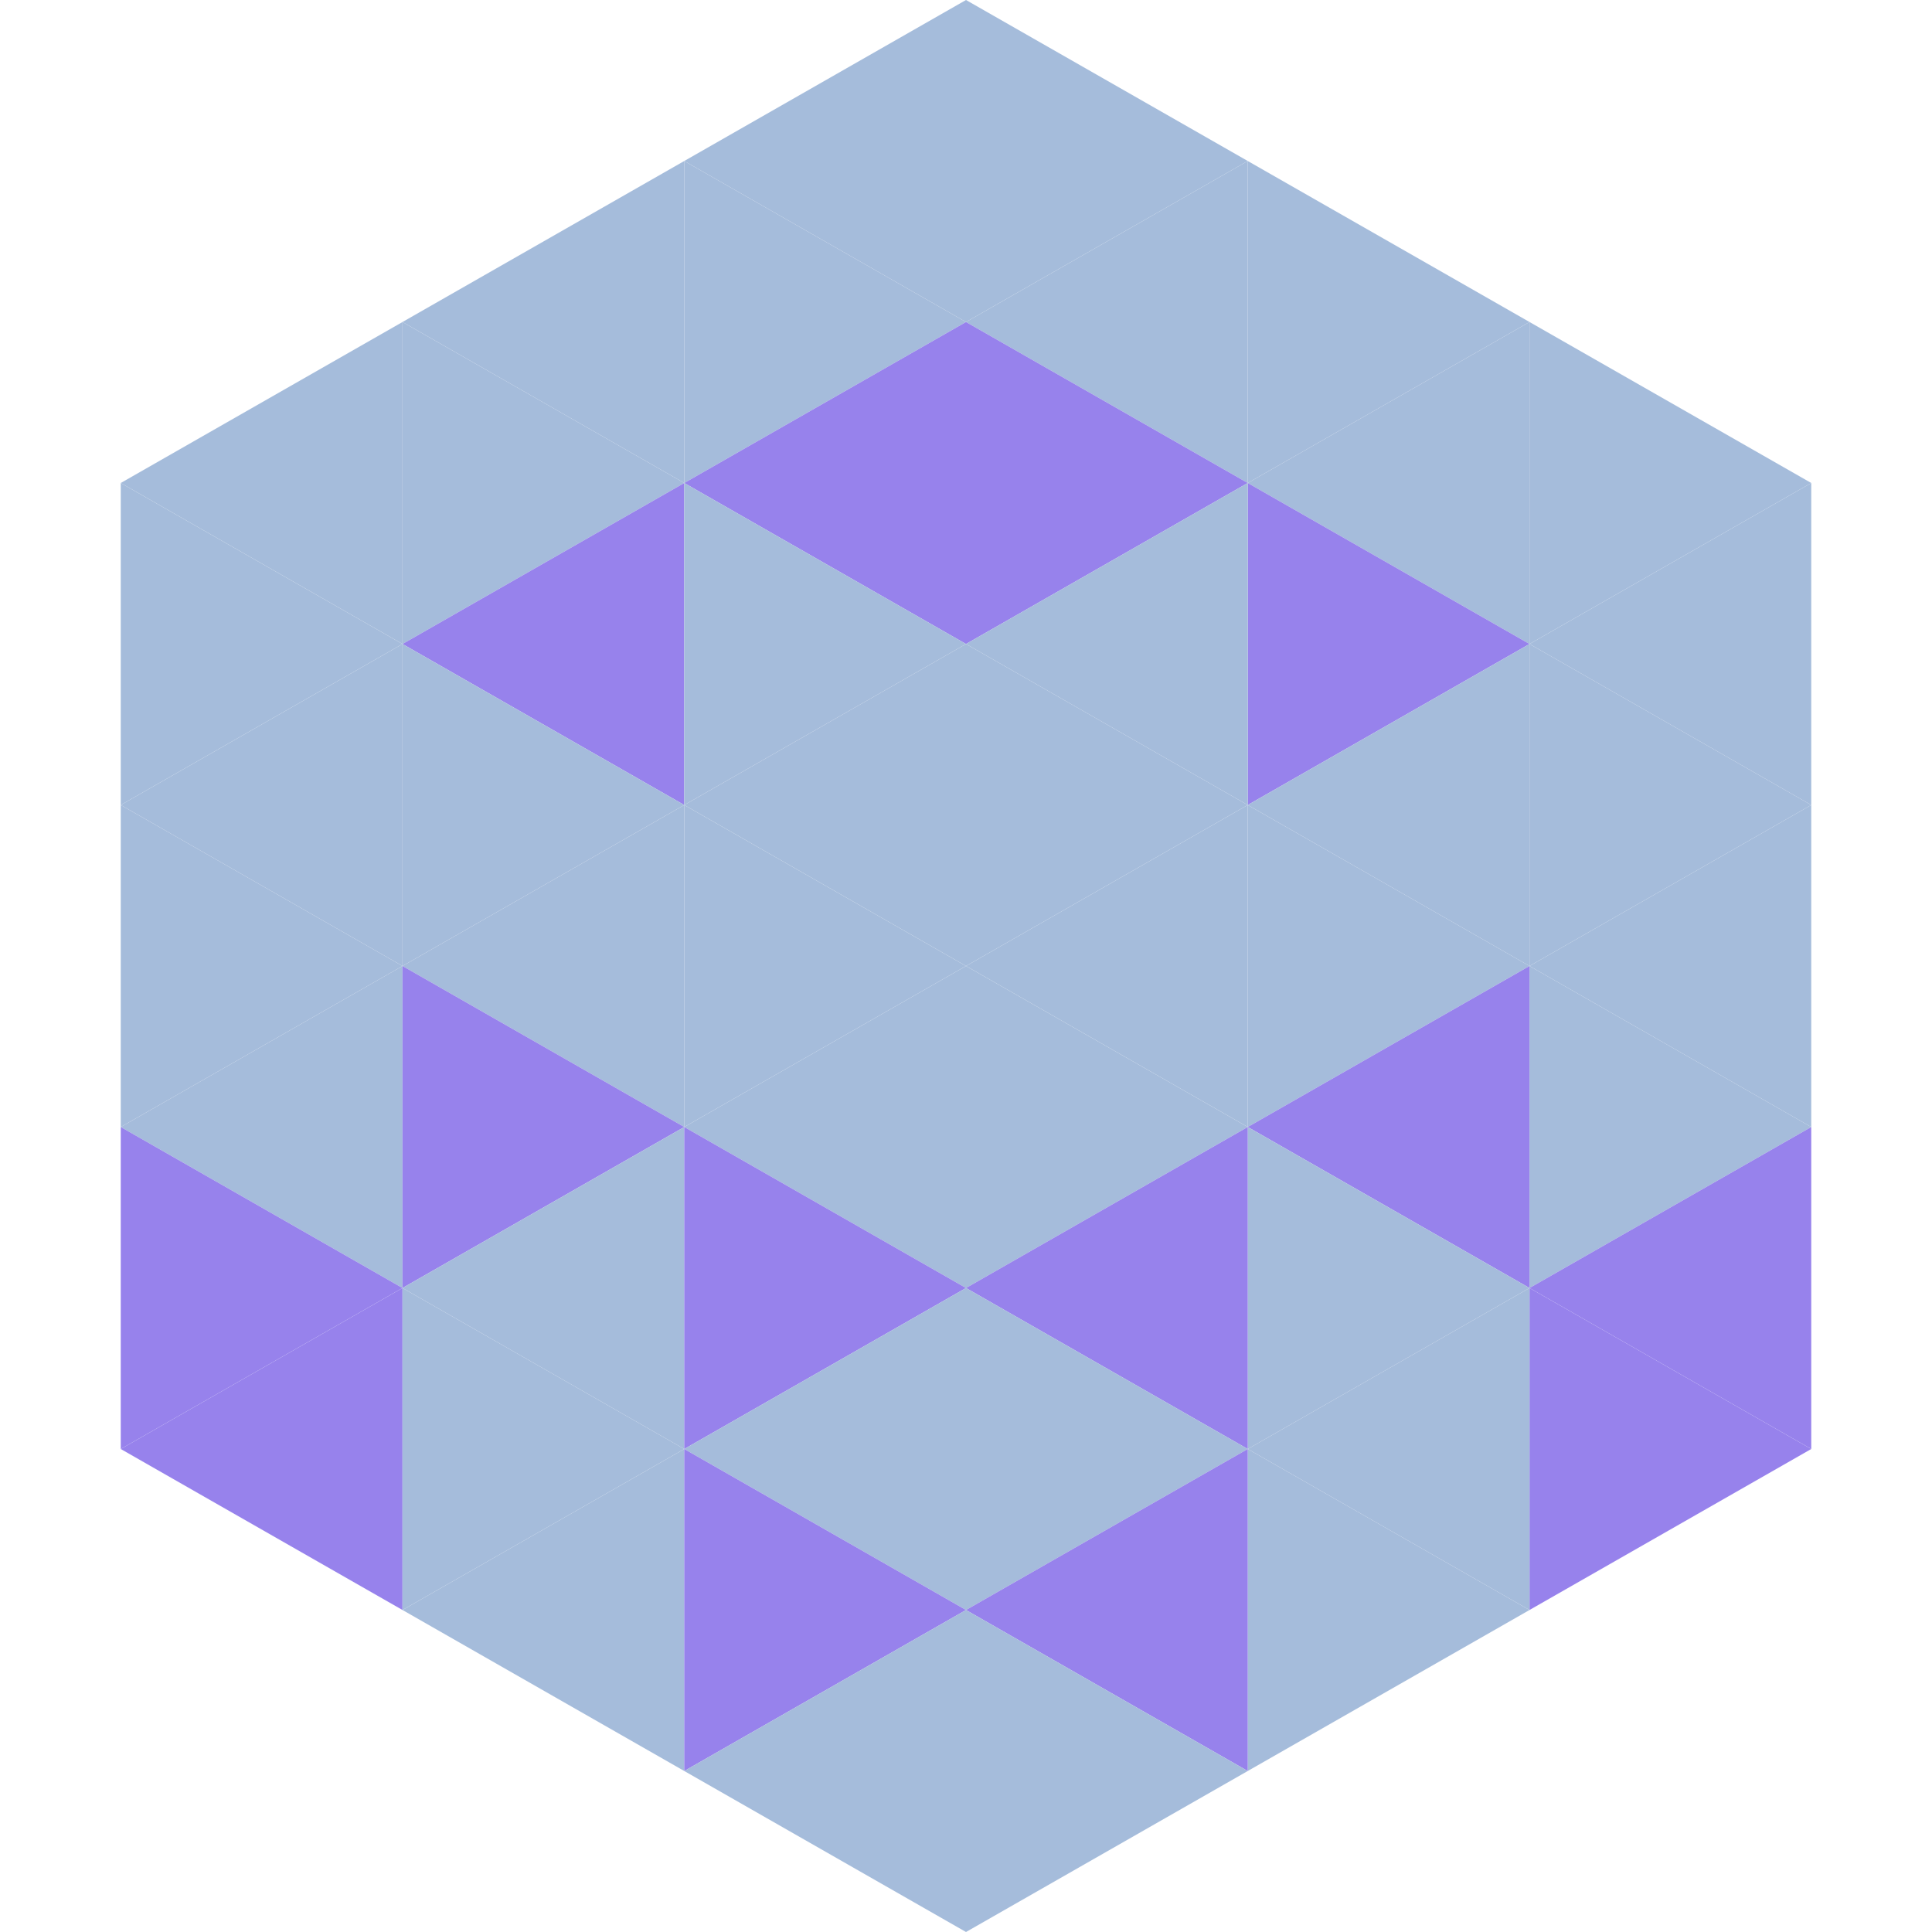 <?xml version="1.0"?>
<!-- Generated by SVGo -->
<svg width="240" height="240"
     xmlns="http://www.w3.org/2000/svg"
     xmlns:xlink="http://www.w3.org/1999/xlink">
<polygon points="50,40 15,60 50,80" style="fill:rgb(165,188,219)" />
<polygon points="190,40 225,60 190,80" style="fill:rgb(165,188,219)" />
<polygon points="15,60 50,80 15,100" style="fill:rgb(165,188,219)" />
<polygon points="225,60 190,80 225,100" style="fill:rgb(165,188,219)" />
<polygon points="50,80 15,100 50,120" style="fill:rgb(165,188,219)" />
<polygon points="190,80 225,100 190,120" style="fill:rgb(165,188,219)" />
<polygon points="15,100 50,120 15,140" style="fill:rgb(165,188,219)" />
<polygon points="225,100 190,120 225,140" style="fill:rgb(165,188,219)" />
<polygon points="50,120 15,140 50,160" style="fill:rgb(165,188,219)" />
<polygon points="190,120 225,140 190,160" style="fill:rgb(165,188,219)" />
<polygon points="15,140 50,160 15,180" style="fill:rgb(151,130,236)" />
<polygon points="225,140 190,160 225,180" style="fill:rgb(151,130,236)" />
<polygon points="50,160 15,180 50,200" style="fill:rgb(151,130,236)" />
<polygon points="190,160 225,180 190,200" style="fill:rgb(151,130,236)" />
<polygon points="15,180 50,200 15,220" style="fill:rgb(255,255,255); fill-opacity:0" />
<polygon points="225,180 190,200 225,220" style="fill:rgb(255,255,255); fill-opacity:0" />
<polygon points="50,0 85,20 50,40" style="fill:rgb(255,255,255); fill-opacity:0" />
<polygon points="190,0 155,20 190,40" style="fill:rgb(255,255,255); fill-opacity:0" />
<polygon points="85,20 50,40 85,60" style="fill:rgb(165,188,219)" />
<polygon points="155,20 190,40 155,60" style="fill:rgb(165,188,219)" />
<polygon points="50,40 85,60 50,80" style="fill:rgb(165,188,219)" />
<polygon points="190,40 155,60 190,80" style="fill:rgb(165,188,219)" />
<polygon points="85,60 50,80 85,100" style="fill:rgb(151,130,236)" />
<polygon points="155,60 190,80 155,100" style="fill:rgb(151,130,236)" />
<polygon points="50,80 85,100 50,120" style="fill:rgb(165,188,219)" />
<polygon points="190,80 155,100 190,120" style="fill:rgb(165,188,219)" />
<polygon points="85,100 50,120 85,140" style="fill:rgb(165,188,219)" />
<polygon points="155,100 190,120 155,140" style="fill:rgb(165,188,219)" />
<polygon points="50,120 85,140 50,160" style="fill:rgb(151,130,236)" />
<polygon points="190,120 155,140 190,160" style="fill:rgb(151,130,236)" />
<polygon points="85,140 50,160 85,180" style="fill:rgb(165,188,219)" />
<polygon points="155,140 190,160 155,180" style="fill:rgb(165,188,219)" />
<polygon points="50,160 85,180 50,200" style="fill:rgb(165,188,219)" />
<polygon points="190,160 155,180 190,200" style="fill:rgb(165,188,219)" />
<polygon points="85,180 50,200 85,220" style="fill:rgb(165,188,219)" />
<polygon points="155,180 190,200 155,220" style="fill:rgb(165,188,219)" />
<polygon points="120,0 85,20 120,40" style="fill:rgb(165,188,219)" />
<polygon points="120,0 155,20 120,40" style="fill:rgb(165,188,219)" />
<polygon points="85,20 120,40 85,60" style="fill:rgb(165,188,219)" />
<polygon points="155,20 120,40 155,60" style="fill:rgb(165,188,219)" />
<polygon points="120,40 85,60 120,80" style="fill:rgb(151,130,236)" />
<polygon points="120,40 155,60 120,80" style="fill:rgb(151,130,236)" />
<polygon points="85,60 120,80 85,100" style="fill:rgb(165,188,219)" />
<polygon points="155,60 120,80 155,100" style="fill:rgb(165,188,219)" />
<polygon points="120,80 85,100 120,120" style="fill:rgb(165,188,219)" />
<polygon points="120,80 155,100 120,120" style="fill:rgb(165,188,219)" />
<polygon points="85,100 120,120 85,140" style="fill:rgb(165,188,219)" />
<polygon points="155,100 120,120 155,140" style="fill:rgb(165,188,219)" />
<polygon points="120,120 85,140 120,160" style="fill:rgb(165,188,219)" />
<polygon points="120,120 155,140 120,160" style="fill:rgb(165,188,219)" />
<polygon points="85,140 120,160 85,180" style="fill:rgb(151,130,236)" />
<polygon points="155,140 120,160 155,180" style="fill:rgb(151,130,236)" />
<polygon points="120,160 85,180 120,200" style="fill:rgb(165,188,219)" />
<polygon points="120,160 155,180 120,200" style="fill:rgb(165,188,219)" />
<polygon points="85,180 120,200 85,220" style="fill:rgb(151,130,236)" />
<polygon points="155,180 120,200 155,220" style="fill:rgb(151,130,236)" />
<polygon points="120,200 85,220 120,240" style="fill:rgb(165,188,219)" />
<polygon points="120,200 155,220 120,240" style="fill:rgb(165,188,219)" />
<polygon points="85,220 120,240 85,260" style="fill:rgb(255,255,255); fill-opacity:0" />
<polygon points="155,220 120,240 155,260" style="fill:rgb(255,255,255); fill-opacity:0" />
</svg>
